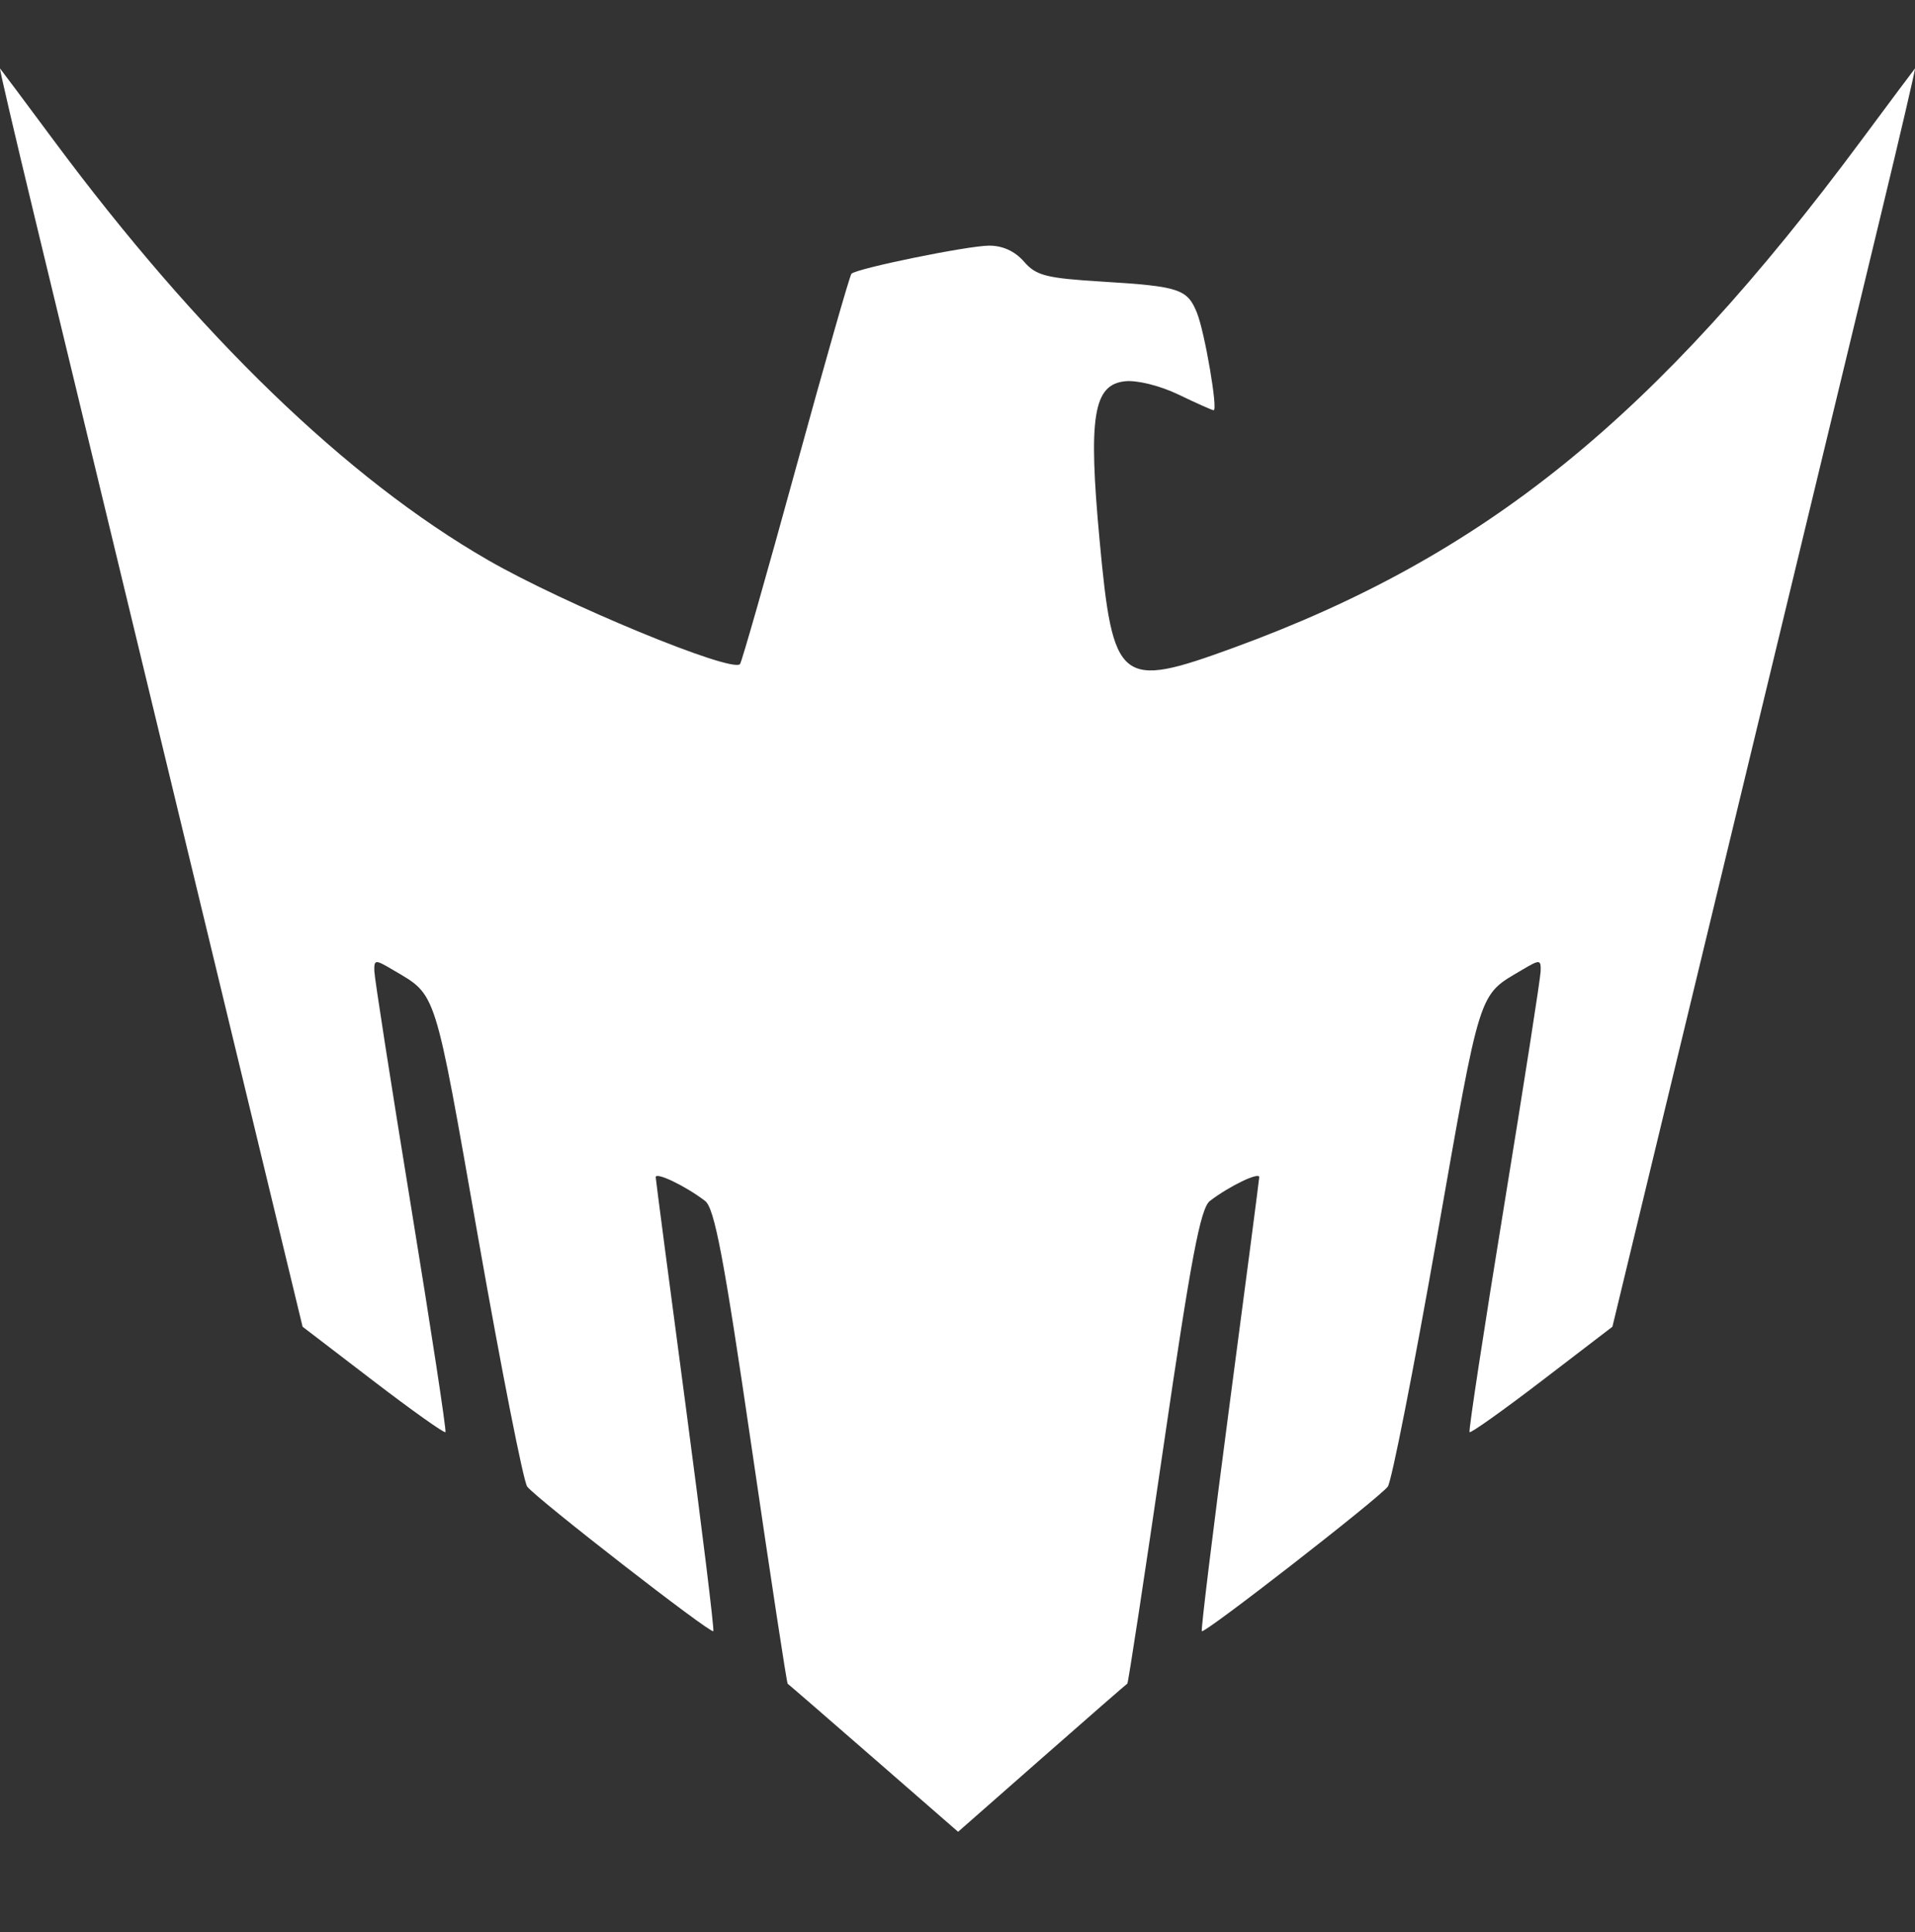 <svg width="112" height="113" viewBox="0 0 112 113" fill="white" style="fill: white" xmlns="http://www.w3.org/2000/svg">
<rect x="0" y="0" width="112" height="113" fill="#333333" stroke="none"/>
<path fill-rule="evenodd" clip-rule="evenodd" d="M2.062 12.837C3.251 17.758 7.256 34.34 10.96 49.687L17.697 77.589L21.817 80.743C24.084 82.478 25.99 83.833 26.053 83.754C26.117 83.676 25.211 77.74 24.04 70.564C22.869 63.387 21.903 57.189 21.893 56.79C21.875 56.108 21.939 56.103 22.978 56.719C25.568 58.255 25.367 57.622 27.972 72.421C29.328 80.122 30.616 86.654 30.834 86.938C31.379 87.648 41.573 95.568 41.719 95.394C41.783 95.317 41.055 89.383 40.101 82.206C39.146 75.03 38.359 69.018 38.35 68.847C38.334 68.512 40.1 69.359 41.237 70.232C41.791 70.656 42.341 73.567 43.951 84.585C45.062 92.187 46.014 98.434 46.067 98.467C46.12 98.5 48.385 100.461 51.099 102.826L56.035 107.125L60.936 102.818C63.631 100.449 65.88 98.488 65.933 98.459C65.986 98.43 66.938 92.187 68.049 84.585C69.659 73.567 70.209 70.656 70.763 70.232C71.898 69.361 73.666 68.512 73.647 68.847C73.637 69.018 72.853 75.03 71.904 82.206C70.956 89.383 70.229 95.317 70.289 95.394C70.426 95.57 80.628 87.639 81.166 86.938C81.384 86.654 82.672 80.122 84.028 72.421C86.633 57.622 86.432 58.255 89.022 56.719C90.061 56.103 90.124 56.108 90.107 56.79C90.097 57.189 89.13 63.387 87.96 70.564C86.789 77.74 85.883 83.676 85.947 83.754C86.01 83.833 87.916 82.478 90.183 80.743L94.303 77.589L101.04 49.687C104.744 34.34 108.749 17.758 109.938 12.837C111.127 7.917 112.054 3.942 111.998 4.005C111.941 4.067 110.542 5.942 108.888 8.17C96.795 24.467 86.844 32.513 72.139 37.884C65.465 40.322 65.091 40.02 64.307 31.555C63.641 24.372 63.944 22.492 65.799 22.297C66.511 22.223 67.849 22.556 68.934 23.079C69.976 23.581 70.897 23.992 70.981 23.992C71.242 23.992 70.462 19.438 70.007 18.3C69.448 16.902 68.973 16.745 64.474 16.47C61.177 16.268 60.601 16.121 59.886 15.298C59.353 14.686 58.635 14.36 57.835 14.366C56.567 14.376 50.11 15.696 49.797 16.01C49.7 16.106 48.234 21.238 46.538 27.415C44.843 33.592 43.377 38.732 43.28 38.837C42.794 39.367 33.011 35.33 28.536 32.751C20.273 27.992 11.594 19.601 3.112 8.17C1.458 5.942 0.059 4.067 0.002 4.005C-0.054 3.942 0.873 7.917 2.062 12.837Z" />
</svg>
